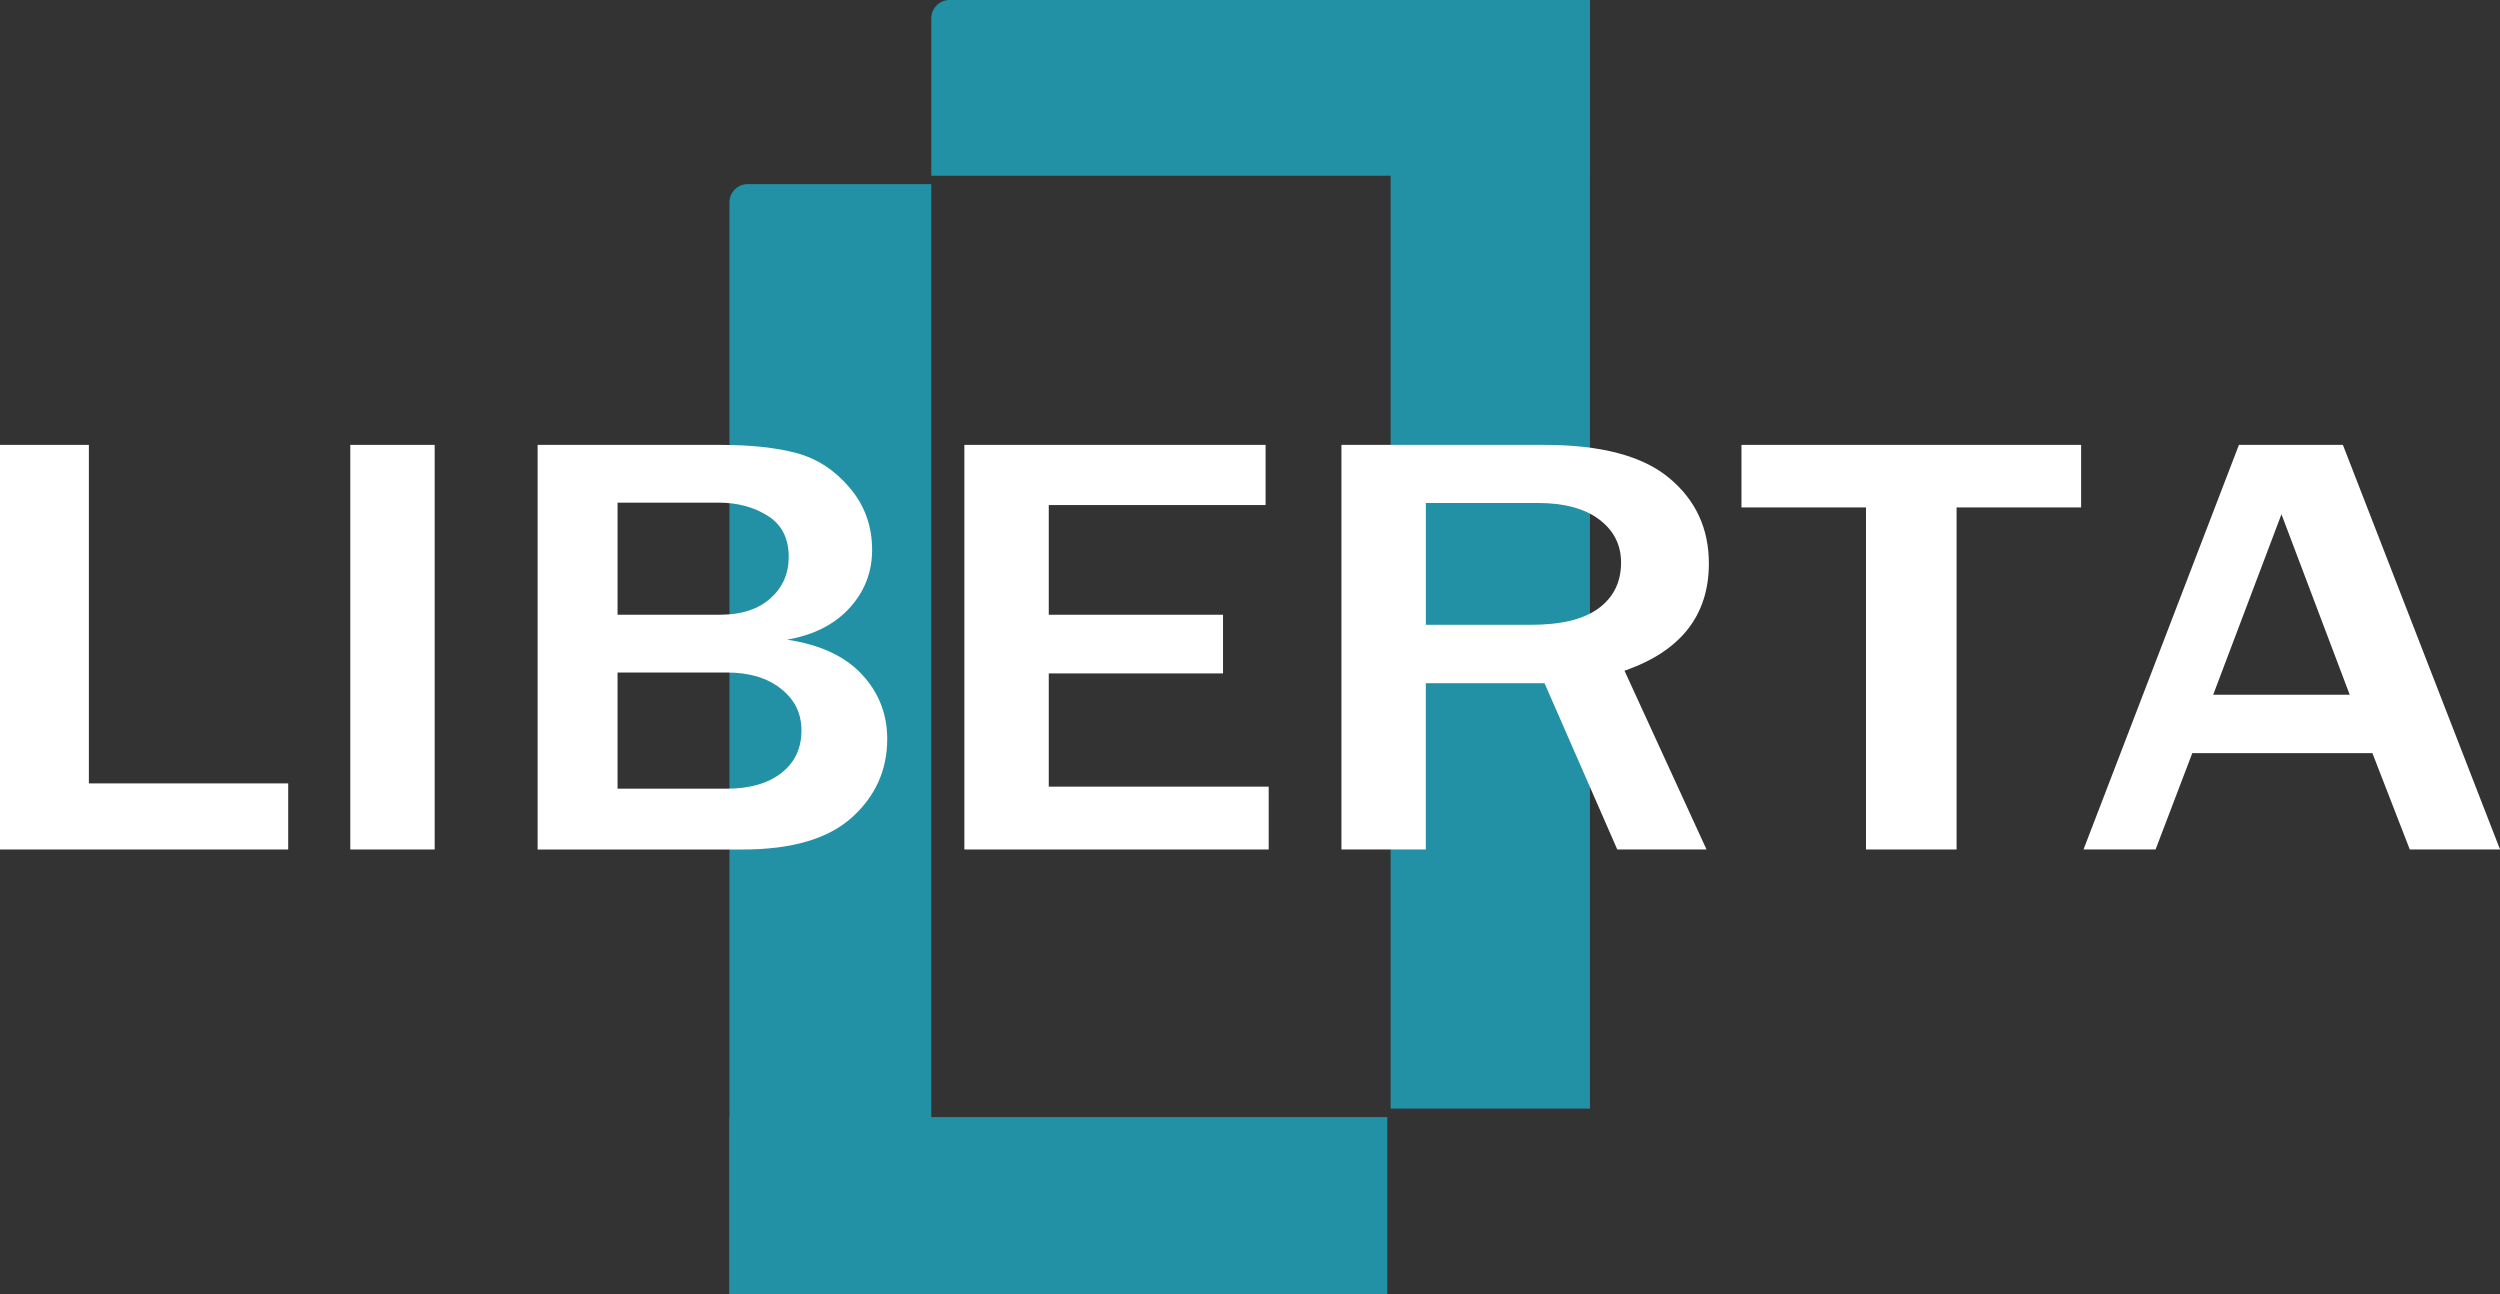 <?xml version="1.0" encoding="UTF-8"?><svg id="b" xmlns="http://www.w3.org/2000/svg" viewBox="0 0 685.57 354.95"><rect x="0" y="0" width="685.57" height="354.95" fill="#333333" stroke="none"/><defs><style>.d{fill:#fff;}.d,.e{stroke-width:0px;}.e{fill:#2391a5;}</style></defs><g id="c"><path class="e" d="m205.04,50.49h50.34v304.46h-55.34V55.49c0-2.76,2.24-5,5-5Z"/><rect class="e" x="200.04" y="306.34" width="180.39" height="48.61"/><rect class="e" x="381.35" width="54.66" height="304.01"/><path class="e" d="m260.39,0h175.63v48.19h-180.63V5c0-2.76,2.24-5,5-5Z"/><path class="d" d="m79.03,232.95H0v-110.95h24.37v92.83h54.66v18.13Z"/><path class="d" d="m119.2,232.95h-23.14v-110.95h23.14v110.95Z"/><path class="d" d="m147.43,232.95v-110.95h50.05c8.47,0,15.49.76,21.07,2.28,5.58,1.52,10.41,4.69,14.49,9.51,4.08,4.82,6.12,10.49,6.12,16.99,0,6.12-2.07,11.45-6.21,15.97s-9.85,7.41-17.12,8.66c9.03,1.36,15.87,4.53,20.51,9.51,4.64,4.99,6.96,10.89,6.96,17.72,0,8.56-3.25,15.76-9.74,21.58-6.49,5.83-16.48,8.74-29.96,8.74h-56.17Zm21.92-64.38h28.22c5.77,0,10.33-1.49,13.69-4.47,3.35-2.98,5.03-6.77,5.03-11.38,0-5.09-1.91-8.85-5.74-11.26-3.83-2.41-8.31-3.62-13.45-3.62h-27.75v30.73Zm0,47.71h29.92c6.33,0,11.34-1.44,15.01-4.31,3.67-2.87,5.5-6.75,5.5-11.62s-1.87-8.48-5.6-11.46c-3.73-2.98-8.67-4.47-14.82-4.47h-30.01v31.86Z"/><path class="d" d="m347.91,232.95h-83.45v-110.95h82.6v16.5h-59.46v30.08h47.79v16.09h-47.79v31.05h60.31v17.23Z"/><path class="d" d="m467.96,232.95h-24.46l-19.95-45.6h-32.55v45.6h-23.14v-110.95h55.7c15.49,0,26.88,3.02,34.15,9.06,7.28,6.04,10.91,13.86,10.91,23.45,0,14.25-7.71,24.06-23.14,29.42l22.49,49.01Zm-76.96-61.61h28.79c8.34,0,14.55-1.52,18.63-4.55,4.08-3.03,6.12-7.21,6.12-12.52,0-4.88-2.01-8.82-6.02-11.83-4.01-3.01-9.63-4.51-16.84-4.51h-30.67v33.41Z"/><path class="d" d="m536.55,232.95h-24.84v-93.8h-34.15v-17.15h93.14v17.15h-34.15v93.8Z"/><path class="d" d="m685.57,232.95h-24.74l-10.25-26.42h-49.39l-10.07,26.42h-19.76l42.62-110.95h28.51l43.09,110.95Zm-41.21-42.43l-18.72-49.5-18.72,49.5h37.44Z"/></g></svg>